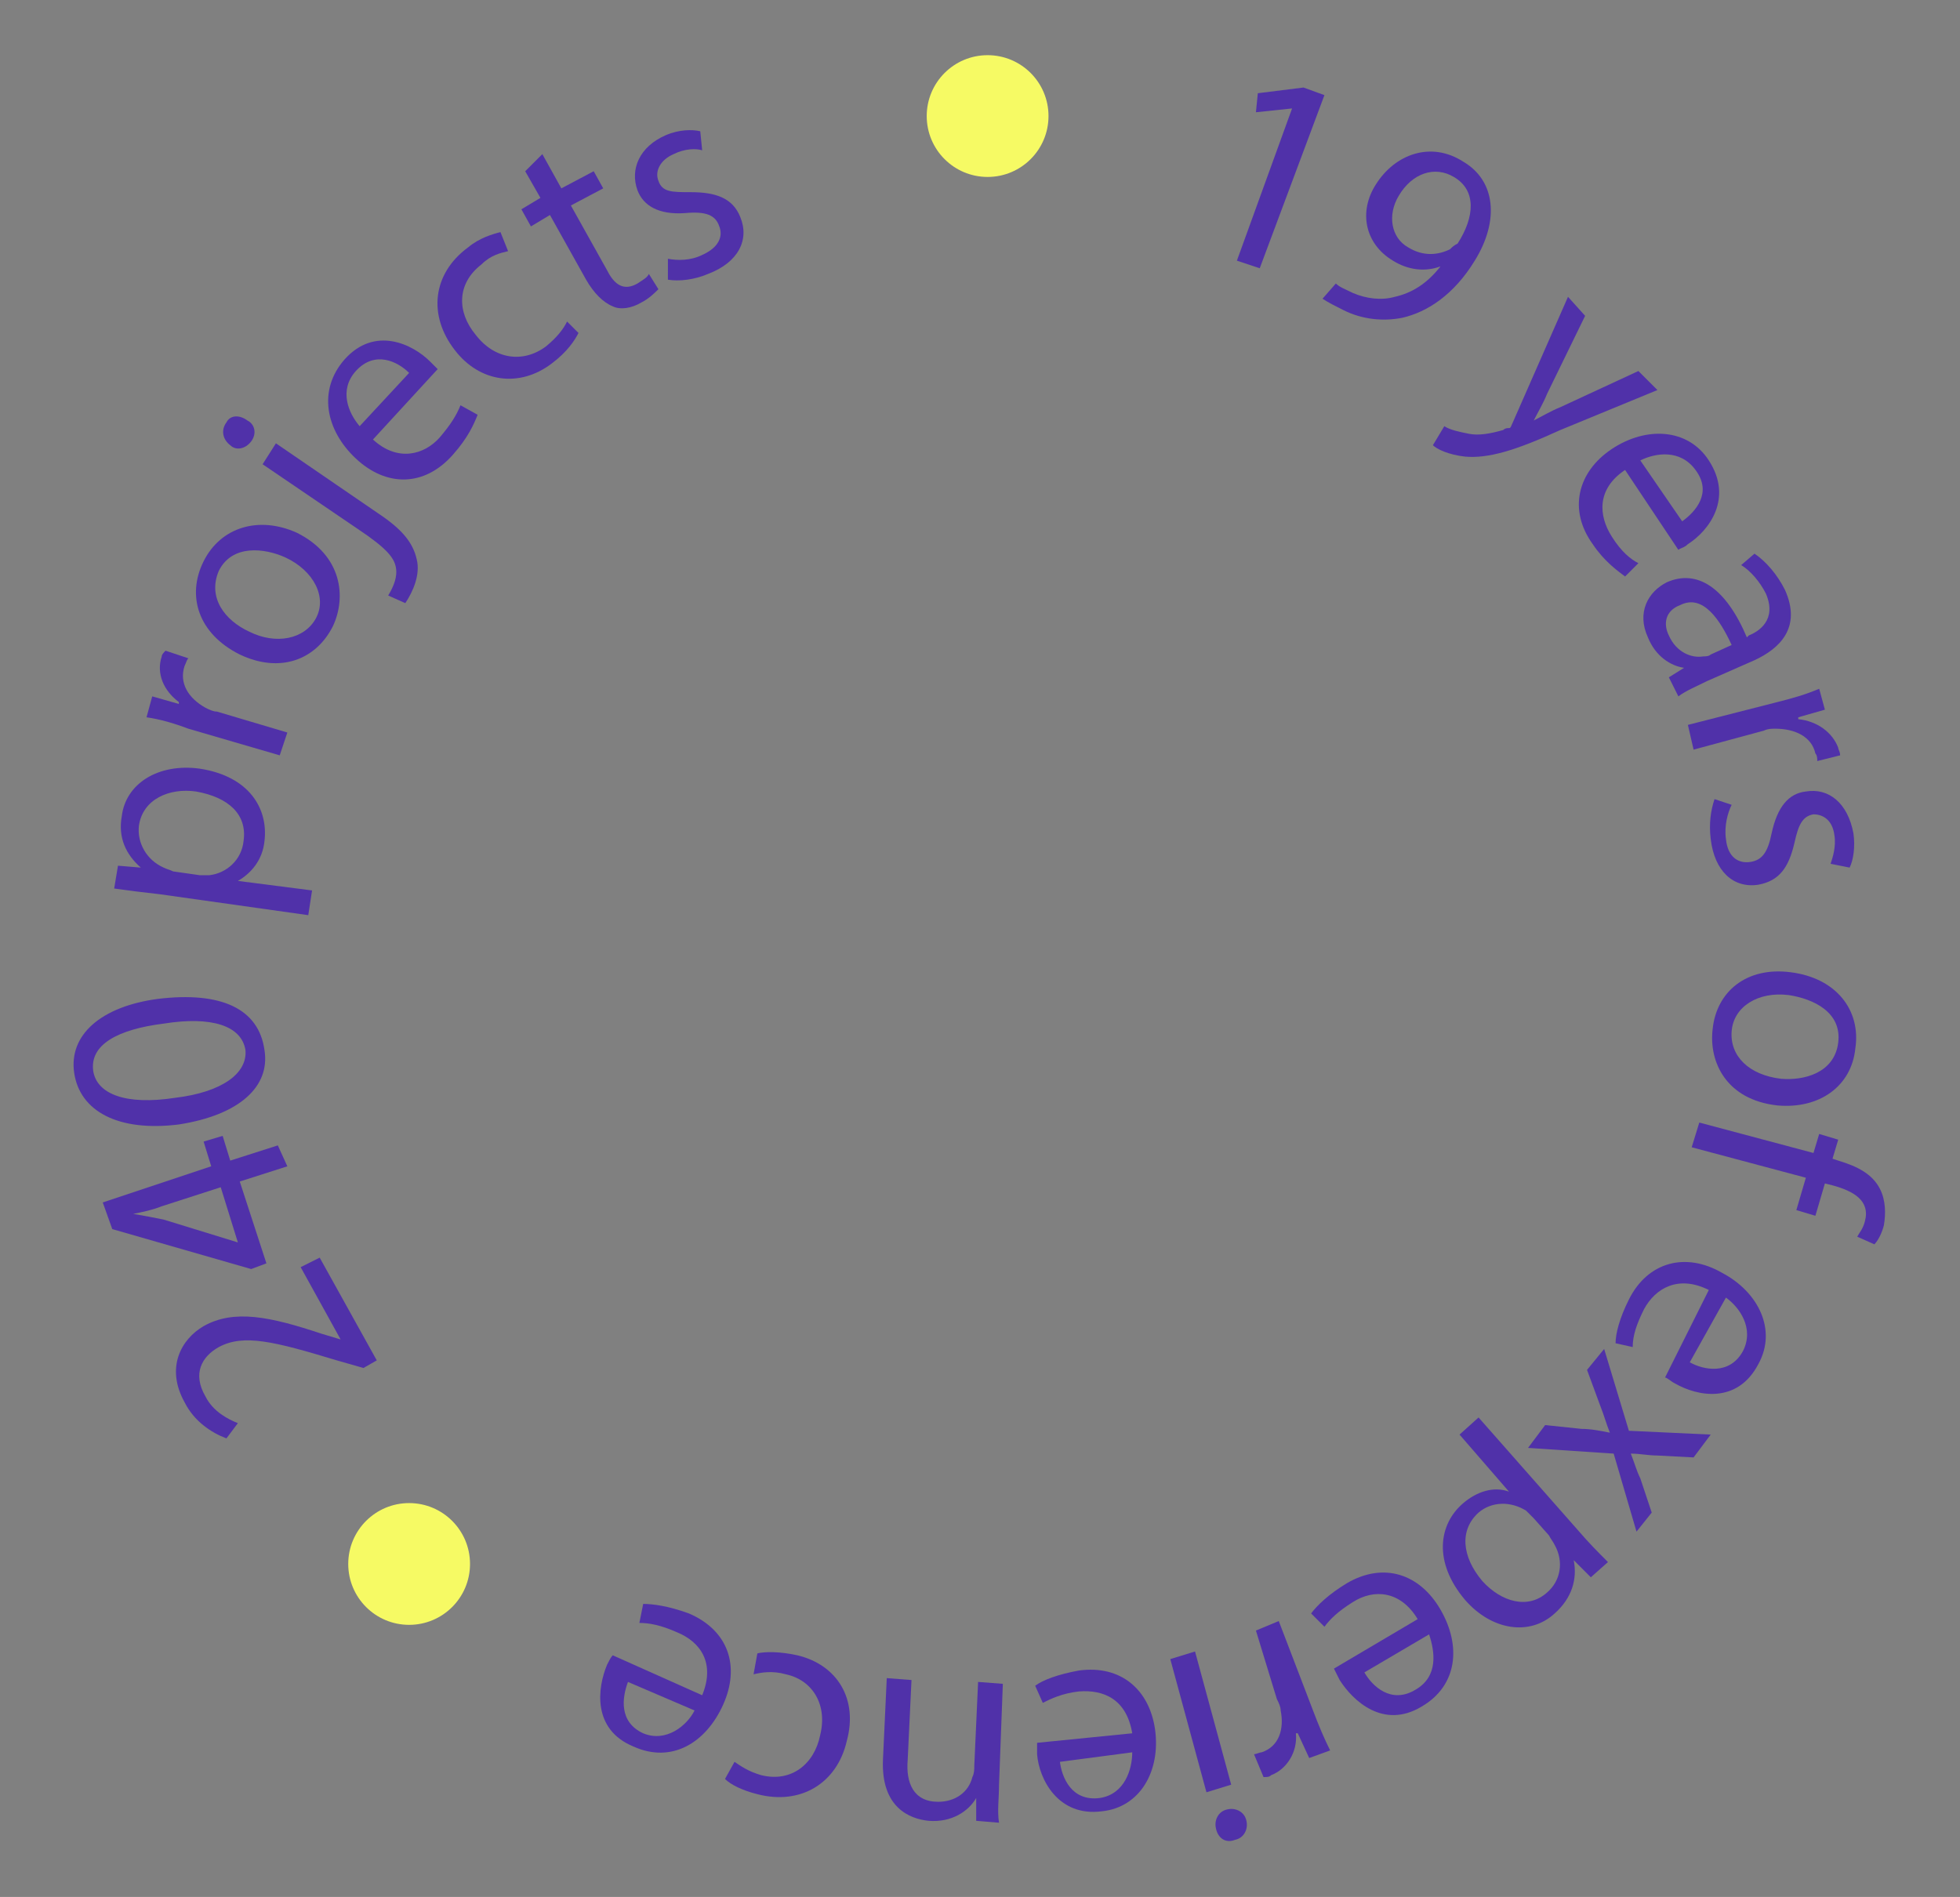 <?xml version="1.0" encoding="UTF-8"?> <!-- Generator: Adobe Illustrator 27.0.0, SVG Export Plug-In . SVG Version: 6.00 Build 0) --> <svg xmlns="http://www.w3.org/2000/svg" xmlns:xlink="http://www.w3.org/1999/xlink" id="Layer_1" x="0px" y="0px" viewBox="0 0 103 99.7" style="enable-background:new 0 0 103 99.7;" xml:space="preserve"><rect x="0" y="0" width="103" height="99.7" fill="#808080" stroke="none"/> <style type="text/css"> .st0{fill:#F6FA64;} .st1{fill:#5031A9;} </style> <g> <g> <circle class="st0" cx="51.9" cy="6.1" r="3.2"></circle> </g> <g> <circle class="st0" cx="21.5" cy="82.2" r="3.2"></circle> </g> <g> <path class="st1" d="M67.9,5.7L67.9,5.7L66,5.9l0.1-1l2.4-0.3L69.6,5l-3.4,9.1L65,13.7L67.9,5.7z"></path> <path class="st1" d="M70.2,14.9c0.2,0.2,0.5,0.3,0.9,0.5c0.7,0.3,1.5,0.4,2.2,0.2c0.9-0.2,1.7-0.7,2.4-1.6l0,0 c-0.8,0.3-1.7,0.2-2.5-0.3c-1.5-0.9-1.8-2.6-0.9-4c1-1.6,2.9-2.3,4.6-1.2c1.7,1,1.9,3.1,0.6,5.2c-1.1,1.8-2.5,2.7-3.8,3 c-1,0.2-2.1,0.1-3.1-0.4c-0.4-0.2-0.8-0.4-1.1-0.6L70.2,14.9z M73.5,10.3c-0.6,1-0.4,2.2,0.5,2.7c0.8,0.5,1.6,0.4,2.2,0.1 c0.1-0.1,0.2-0.2,0.4-0.3c0.9-1.4,1-2.8-0.2-3.5C75.4,8.7,74.2,9.1,73.5,10.3z"></path> <path class="st1" d="M83.3,16.6l-2,4.1c-0.2,0.5-0.5,1-0.7,1.4l0,0c0.4-0.2,0.9-0.5,1.4-0.7l4.1-1.9l1,1L82,22.6 c-2.4,1.1-3.8,1.5-5,1.4c-0.9-0.1-1.5-0.4-1.7-0.6l0.6-1c0.3,0.2,0.8,0.3,1.3,0.4c0.5,0.1,1.1,0,1.8-0.2c0.1-0.1,0.2-0.1,0.3-0.1 s0.1-0.1,0.2-0.3l2.9-6.6L83.3,16.6z"></path> <path class="st1" d="M85.4,24.7c-1.5,1-1.4,2.4-0.7,3.5c0.5,0.8,1,1.2,1.4,1.4l-0.7,0.7c-0.4-0.3-1.1-0.8-1.7-1.7 c-1.3-1.8-0.8-3.8,1-5c1.8-1.2,4-1.1,5.1,0.6c1.3,2,0,3.7-1.1,4.4c-0.2,0.2-0.4,0.2-0.5,0.3L85.4,24.7z M88.4,27.4 c0.7-0.5,1.6-1.5,0.7-2.7c-0.8-1.1-2.1-0.9-2.9-0.5L88.4,27.4z"></path> <path class="st1" d="M87.7,35.6l0.8-0.5l0,0c-0.7-0.1-1.5-0.6-1.9-1.6c-0.6-1.3,0-2.4,1-2.9c1.6-0.7,3.1,0.3,4.2,2.9l0.1-0.1 c0.5-0.2,1.5-0.8,0.9-2.2c-0.3-0.6-0.8-1.2-1.3-1.5l0.7-0.6c0.6,0.4,1.2,1.1,1.6,1.9c0.9,2-0.3,3.1-1.6,3.7l-2.5,1.1 c-0.6,0.3-1.1,0.5-1.5,0.8L87.7,35.6z M91,33.9c-0.6-1.3-1.5-2.7-2.7-2.1c-0.8,0.3-0.9,1-0.6,1.6c0.4,0.9,1.2,1.2,1.8,1.1 c0.1,0,0.3,0,0.4-0.1L91,33.9z"></path> <path class="st1" d="M93.4,36.9c0.8-0.2,1.5-0.4,2.2-0.7l0.3,1.1l-1.4,0.4l0,0.1c1,0.1,1.8,0.7,2.1,1.5c0,0.1,0.1,0.2,0.1,0.4 l-1.2,0.3c0-0.1,0-0.3-0.1-0.4c-0.2-0.9-1.1-1.3-2.1-1.3c-0.2,0-0.4,0-0.6,0.1l-3.7,1l-0.3-1.3L93.4,36.9z"></path> <path class="st1" d="M91,42.3c-0.2,0.4-0.4,1.1-0.3,1.8c0.1,1,0.7,1.3,1.3,1.2c0.6-0.1,0.9-0.5,1.1-1.5c0.3-1.4,0.9-2.1,1.8-2.2 c1.2-0.2,2.2,0.6,2.5,2.2c0.1,0.7,0,1.4-0.2,1.8l-1-0.2c0.1-0.3,0.3-0.9,0.2-1.5c-0.1-0.8-0.6-1.1-1.1-1.1c-0.6,0.1-0.8,0.6-1,1.5 c-0.3,1.3-0.8,2-1.9,2.2c-1.3,0.2-2.3-0.7-2.5-2.4c-0.1-0.8,0-1.5,0.2-2.1L91,42.3z"></path> <path class="st1" d="M93.4,58.1c-2.7-0.3-3.6-2.3-3.4-4c0.2-2,1.8-3.3,4.1-3c2.4,0.3,3.7,2,3.4,4C97.3,57.1,95.6,58.3,93.4,58.1z M94,52.3c-1.6-0.2-2.9,0.6-3,1.9c-0.1,1.3,0.9,2.3,2.6,2.5c1.2,0.1,2.8-0.3,3-1.9S95.3,52.5,94,52.3z"></path> <path class="st1" d="M89.3,59l6,1.6l0.3-1l1,0.3l-0.3,1l0.3,0.1c1,0.3,1.8,0.7,2.2,1.5c0.3,0.6,0.3,1.3,0.2,1.9 c-0.1,0.4-0.3,0.8-0.5,1L97.6,65c0.1-0.2,0.3-0.4,0.4-0.8c0.3-1.1-0.6-1.6-1.7-1.9l-0.4-0.1l-0.5,1.7l-1-0.3l0.5-1.7l-6-1.6 L89.3,59z"></path> <path class="st1" d="M89.8,67.8c-1.6-0.8-2.8-0.1-3.4,1c-0.4,0.8-0.6,1.4-0.6,2l-0.9-0.2c0-0.5,0.2-1.3,0.7-2.3c1-2,3-2.5,4.9-1.4 c1.9,1,2.9,3,1.9,4.8c-1.1,2.1-3.2,1.7-4.4,1c-0.2-0.1-0.4-0.3-0.5-0.3L89.8,67.8z M88.8,71.6c0.7,0.4,2.1,0.7,2.8-0.6 c0.6-1.2-0.2-2.3-0.9-2.8L88.8,71.6z"></path> <path class="st1" d="M89,76.6l-1.9-0.1c-0.5,0-0.9-0.1-1.4-0.1l0,0c0.2,0.5,0.3,0.9,0.5,1.3l0.6,1.8L86,80.5l-1.2-4.1l-4.5-0.3 l0.9-1.2l1.9,0.2c0.5,0,1,0.1,1.5,0.2l0,0c-0.2-0.5-0.3-0.9-0.5-1.4L83.4,72l0.9-1.1l1.3,4.3l4.3,0.2L89,76.6z"></path> <path class="st1" d="M82.9,80.4c0.6,0.7,1.1,1.2,1.6,1.7l-0.9,0.8L82.7,82l0,0c0.2,1-0.1,2-1,2.8c-1.3,1.2-3.3,0.9-4.7-0.7 c-1.7-2-1.4-4-0.1-5.1c0.7-0.6,1.6-0.9,2.4-0.6l0,0l-2.6-3l1-0.9L82.9,80.4z M80.6,79.8c-0.1-0.1-0.3-0.3-0.4-0.4 c-0.8-0.5-1.8-0.5-2.5,0.1c-1,0.9-0.9,2.3,0.2,3.6c1,1.1,2.4,1.5,3.4,0.6c0.7-0.6,0.9-1.6,0.4-2.5c-0.1-0.2-0.2-0.3-0.3-0.5 L80.6,79.8z"></path> <path class="st1" d="M74.5,85.1c-0.9-1.5-2.3-1.6-3.4-0.9c-0.8,0.5-1.2,0.9-1.5,1.3l-0.7-0.7c0.3-0.4,0.9-1,1.9-1.6 c1.9-1.1,3.8-0.5,4.9,1.4s0.9,4-1,5.1c-2,1.2-3.6-0.3-4.3-1.4c-0.1-0.2-0.2-0.4-0.3-0.6L74.5,85.1z M71.7,87.9 c0.4,0.7,1.4,1.7,2.7,0.9c1.2-0.7,1-2,0.7-2.9L71.7,87.9z"></path> <path class="st1" d="M69,89.9c0.3,0.8,0.6,1.5,0.9,2.1l-1.1,0.4l-0.6-1.3l-0.1,0c0.1,1-0.5,1.9-1.3,2.2c-0.1,0.1-0.2,0.1-0.4,0.1 l-0.5-1.2c0.1,0,0.3-0.1,0.4-0.1c0.9-0.3,1.2-1.2,1-2.2c0-0.2-0.1-0.4-0.2-0.6L66,85.7l1.2-0.5L69,89.9z"></path> <path class="st1" d="M62.8,86.8l1.9,7l-1.3,0.4l-1.9-7L62.8,86.8z M63.9,96.1c-0.1-0.4,0.1-0.9,0.6-1c0.4-0.1,0.9,0.1,1,0.6 c0.1,0.4-0.1,0.9-0.6,1C64.4,96.9,64,96.6,63.9,96.1z"></path> <path class="st1" d="M59.5,91.1c-0.3-1.8-1.5-2.3-2.8-2.2c-0.9,0.1-1.5,0.4-1.9,0.6l-0.4-0.9c0.4-0.3,1.2-0.6,2.3-0.8 c2.2-0.3,3.7,1,4,3.1c0.3,2.2-0.8,4.1-2.8,4.3c-2.3,0.3-3.3-1.7-3.4-3c0-0.3,0-0.5,0-0.6L59.5,91.1z M55.7,92.6 c0.1,0.8,0.6,2.1,2.1,1.9c1.3-0.2,1.7-1.5,1.7-2.4L55.7,92.6z"></path> <path class="st1" d="M52.5,93.8c0,0.7-0.1,1.4,0,2l-1.2-0.1l0-1.2l0,0c-0.4,0.7-1.3,1.3-2.5,1.2c-1-0.1-2.5-0.7-2.4-3.2l0.2-4.3 l1.3,0.1l-0.2,4.2c-0.1,1.2,0.3,2.2,1.6,2.2c0.9,0,1.6-0.5,1.8-1.3c0.1-0.2,0.1-0.4,0.1-0.6l0.2-4.4l1.3,0.1L52.5,93.8z"></path> <path class="st1" d="M39.8,86.9c0.4-0.1,1.2-0.1,2.1,0.1c2.1,0.5,3.2,2.3,2.6,4.5c-0.5,2.2-2.4,3.4-4.7,2.8 c-0.8-0.2-1.4-0.5-1.7-0.8l0.5-0.9c0.3,0.2,0.7,0.5,1.4,0.7c1.6,0.4,2.8-0.6,3.1-2.1c0.4-1.6-0.4-2.9-1.8-3.2 c-0.7-0.2-1.3-0.1-1.7,0L39.8,86.9z"></path> <path class="st1" d="M36.9,89.1c0.7-1.7-0.1-2.8-1.3-3.3c-0.9-0.4-1.5-0.5-2-0.5l0.2-1c0.5,0,1.3,0.1,2.4,0.5 c2.1,0.9,2.7,2.8,1.8,4.8c-0.9,2-2.7,3.1-4.7,2.2c-2.2-0.9-1.9-3.1-1.4-4.3c0.1-0.2,0.2-0.4,0.3-0.5L36.9,89.1z M33,88.4 c-0.3,0.8-0.5,2.1,0.8,2.7c1.2,0.5,2.3-0.4,2.7-1.2L33,88.4z"></path> <path class="st1" d="M19.8,71.5l-0.7,0.4l-1.4-0.4c-3.3-1-4.9-1.4-6.2-0.7c-0.9,0.5-1.4,1.4-0.7,2.6c0.4,0.8,1.2,1.2,1.7,1.4 l-0.6,0.8c-0.8-0.3-1.7-0.9-2.2-1.9c-1-1.8-0.2-3.3,1-4c1.6-0.9,3.5-0.5,6.2,0.4l1,0.3l0,0l-2.1-3.8l1-0.5L19.8,71.5z"></path> <path class="st1" d="M15.1,61.3l-2.5,0.8l1.4,4.3l-0.8,0.3l-7.3-2.1l-0.5-1.4l5.7-1.9L10.7,60l1-0.3l0.4,1.3l2.5-0.8L15.1,61.3z M11.6,62.4l-3.1,1c-0.5,0.2-1,0.3-1.5,0.4l0,0c0.6,0.1,1.1,0.2,1.6,0.3l3.9,1.2l0,0L11.6,62.4z"></path> <path class="st1" d="M8.3,52.5c3.3-0.4,5.3,0.5,5.6,2.7c0.3,1.9-1.3,3.4-4.5,3.9c-3.2,0.4-5.2-0.7-5.5-2.7 C3.6,54.4,5.3,52.9,8.3,52.5z M9.2,57.7c2.5-0.3,3.8-1.3,3.7-2.5c-0.2-1.3-1.8-1.8-4.3-1.4c-2.4,0.3-3.9,1.1-3.7,2.5 C5.1,57.5,6.6,58.1,9.2,57.7z"></path> <path class="st1" d="M8.4,47c-0.9-0.1-1.7-0.2-2.4-0.3l0.2-1.2l1.2,0.1l0,0c-0.8-0.7-1.2-1.6-1-2.7c0.2-1.7,1.9-2.8,4.1-2.5 c2.6,0.4,3.6,2.1,3.4,3.8c-0.1,1-0.7,1.7-1.4,2.1l0,0l3.9,0.5l-0.2,1.3L8.4,47z M10.5,46c0.2,0,0.4,0,0.5,0 c0.9-0.1,1.7-0.8,1.8-1.8c0.2-1.4-0.8-2.3-2.5-2.6c-1.4-0.2-2.8,0.4-3,1.8c-0.1,0.9,0.4,1.8,1.3,2.2c0.2,0.1,0.3,0.1,0.5,0.2 L10.5,46z"></path> <path class="st1" d="M9.9,38.3c-0.8-0.3-1.5-0.5-2.2-0.6l0.3-1.1l1.4,0.4l0-0.1c-0.8-0.6-1.2-1.5-0.9-2.4c0-0.1,0.1-0.2,0.2-0.3 l1.2,0.4c-0.1,0.1-0.1,0.2-0.2,0.4c-0.3,0.9,0.2,1.7,1.1,2.2c0.2,0.1,0.4,0.2,0.6,0.2l3.7,1.1l-0.4,1.2L9.9,38.3z"></path> <path class="st1" d="M15.6,28c2.4,1.2,2.6,3.4,1.9,4.9c-0.9,1.8-2.8,2.5-4.9,1.5c-2.2-1.1-2.8-3.1-1.9-4.9 C11.6,27.7,13.6,27.1,15.6,28z M13.1,33.2c1.4,0.7,2.9,0.4,3.5-0.7c0.6-1.1-0.1-2.5-1.6-3.2c-1.1-0.5-2.8-0.7-3.5,0.7 C10.9,31.4,11.8,32.6,13.1,33.2z"></path> <path class="st1" d="M13,22.1c0.4,0.2,0.5,0.7,0.2,1.1c-0.3,0.4-0.8,0.5-1.1,0.2c-0.4-0.3-0.5-0.8-0.2-1.2 C12.1,21.8,12.6,21.8,13,22.1z M20.4,31.3c0.3-0.5,0.5-1,0.4-1.5c-0.1-0.5-0.5-1-2-2l-5-3.4l0.7-1.1l5.4,3.7 c1.2,0.8,1.8,1.5,2,2.4c0.2,0.8-0.2,1.7-0.6,2.3L20.4,31.3z"></path> <path class="st1" d="M19.6,23.1c1.3,1.2,2.7,0.8,3.5-0.1c0.6-0.7,0.9-1.2,1.1-1.7l0.9,0.5c-0.2,0.5-0.5,1.2-1.3,2.1 c-1.5,1.7-3.5,1.7-5.1,0.2s-2-3.6-0.6-5.2c1.6-1.8,3.6-0.8,4.5,0.1c0.2,0.2,0.3,0.3,0.4,0.4L19.6,23.1z M21.5,19.6 c-0.6-0.6-1.8-1.2-2.8-0.1c-0.9,1-0.4,2.2,0.2,2.9L21.5,19.6z"></path> <path class="st1" d="M30.4,17.5c-0.2,0.4-0.6,1-1.4,1.6c-1.7,1.3-3.8,1-5.1-0.7c-1.4-1.8-1.2-4,0.7-5.4c0.6-0.5,1.3-0.7,1.7-0.8 l0.4,1c-0.4,0.1-0.9,0.2-1.4,0.7c-1.3,1-1.3,2.5-0.3,3.7c1,1.3,2.5,1.5,3.7,0.6c0.6-0.5,0.9-0.9,1.1-1.3L30.4,17.5z"></path> <path class="st1" d="M28.5,8.1l1,1.8L31.2,9l0.5,0.9L30,10.8l1.9,3.4c0.4,0.8,0.9,1.1,1.6,0.7c0.3-0.2,0.5-0.3,0.6-0.5l0.5,0.8 c-0.2,0.2-0.5,0.5-0.9,0.7c-0.5,0.3-1.1,0.4-1.5,0.2c-0.5-0.2-1-0.7-1.4-1.4l-1.9-3.4l-1,0.6l-0.5-0.9l1-0.6L27.6,9L28.5,8.1z"></path> <path class="st1" d="M35.1,13.6c0.5,0.1,1.2,0.1,1.8-0.2c0.9-0.4,1.1-1,0.9-1.5c-0.2-0.6-0.7-0.8-1.8-0.7 c-1.4,0.1-2.2-0.4-2.5-1.2c-0.4-1.1,0.1-2.3,1.5-2.9c0.7-0.3,1.4-0.3,1.8-0.2l0.1,1c-0.3-0.1-0.9-0.1-1.5,0.2 c-0.7,0.3-1,0.9-0.8,1.4c0.2,0.6,0.7,0.6,1.7,0.6c1.3,0,2.2,0.3,2.6,1.3c0.5,1.2-0.1,2.4-1.7,3c-0.7,0.3-1.5,0.4-2.1,0.3 L35.1,13.6z"></path> </g> </g> </svg> 